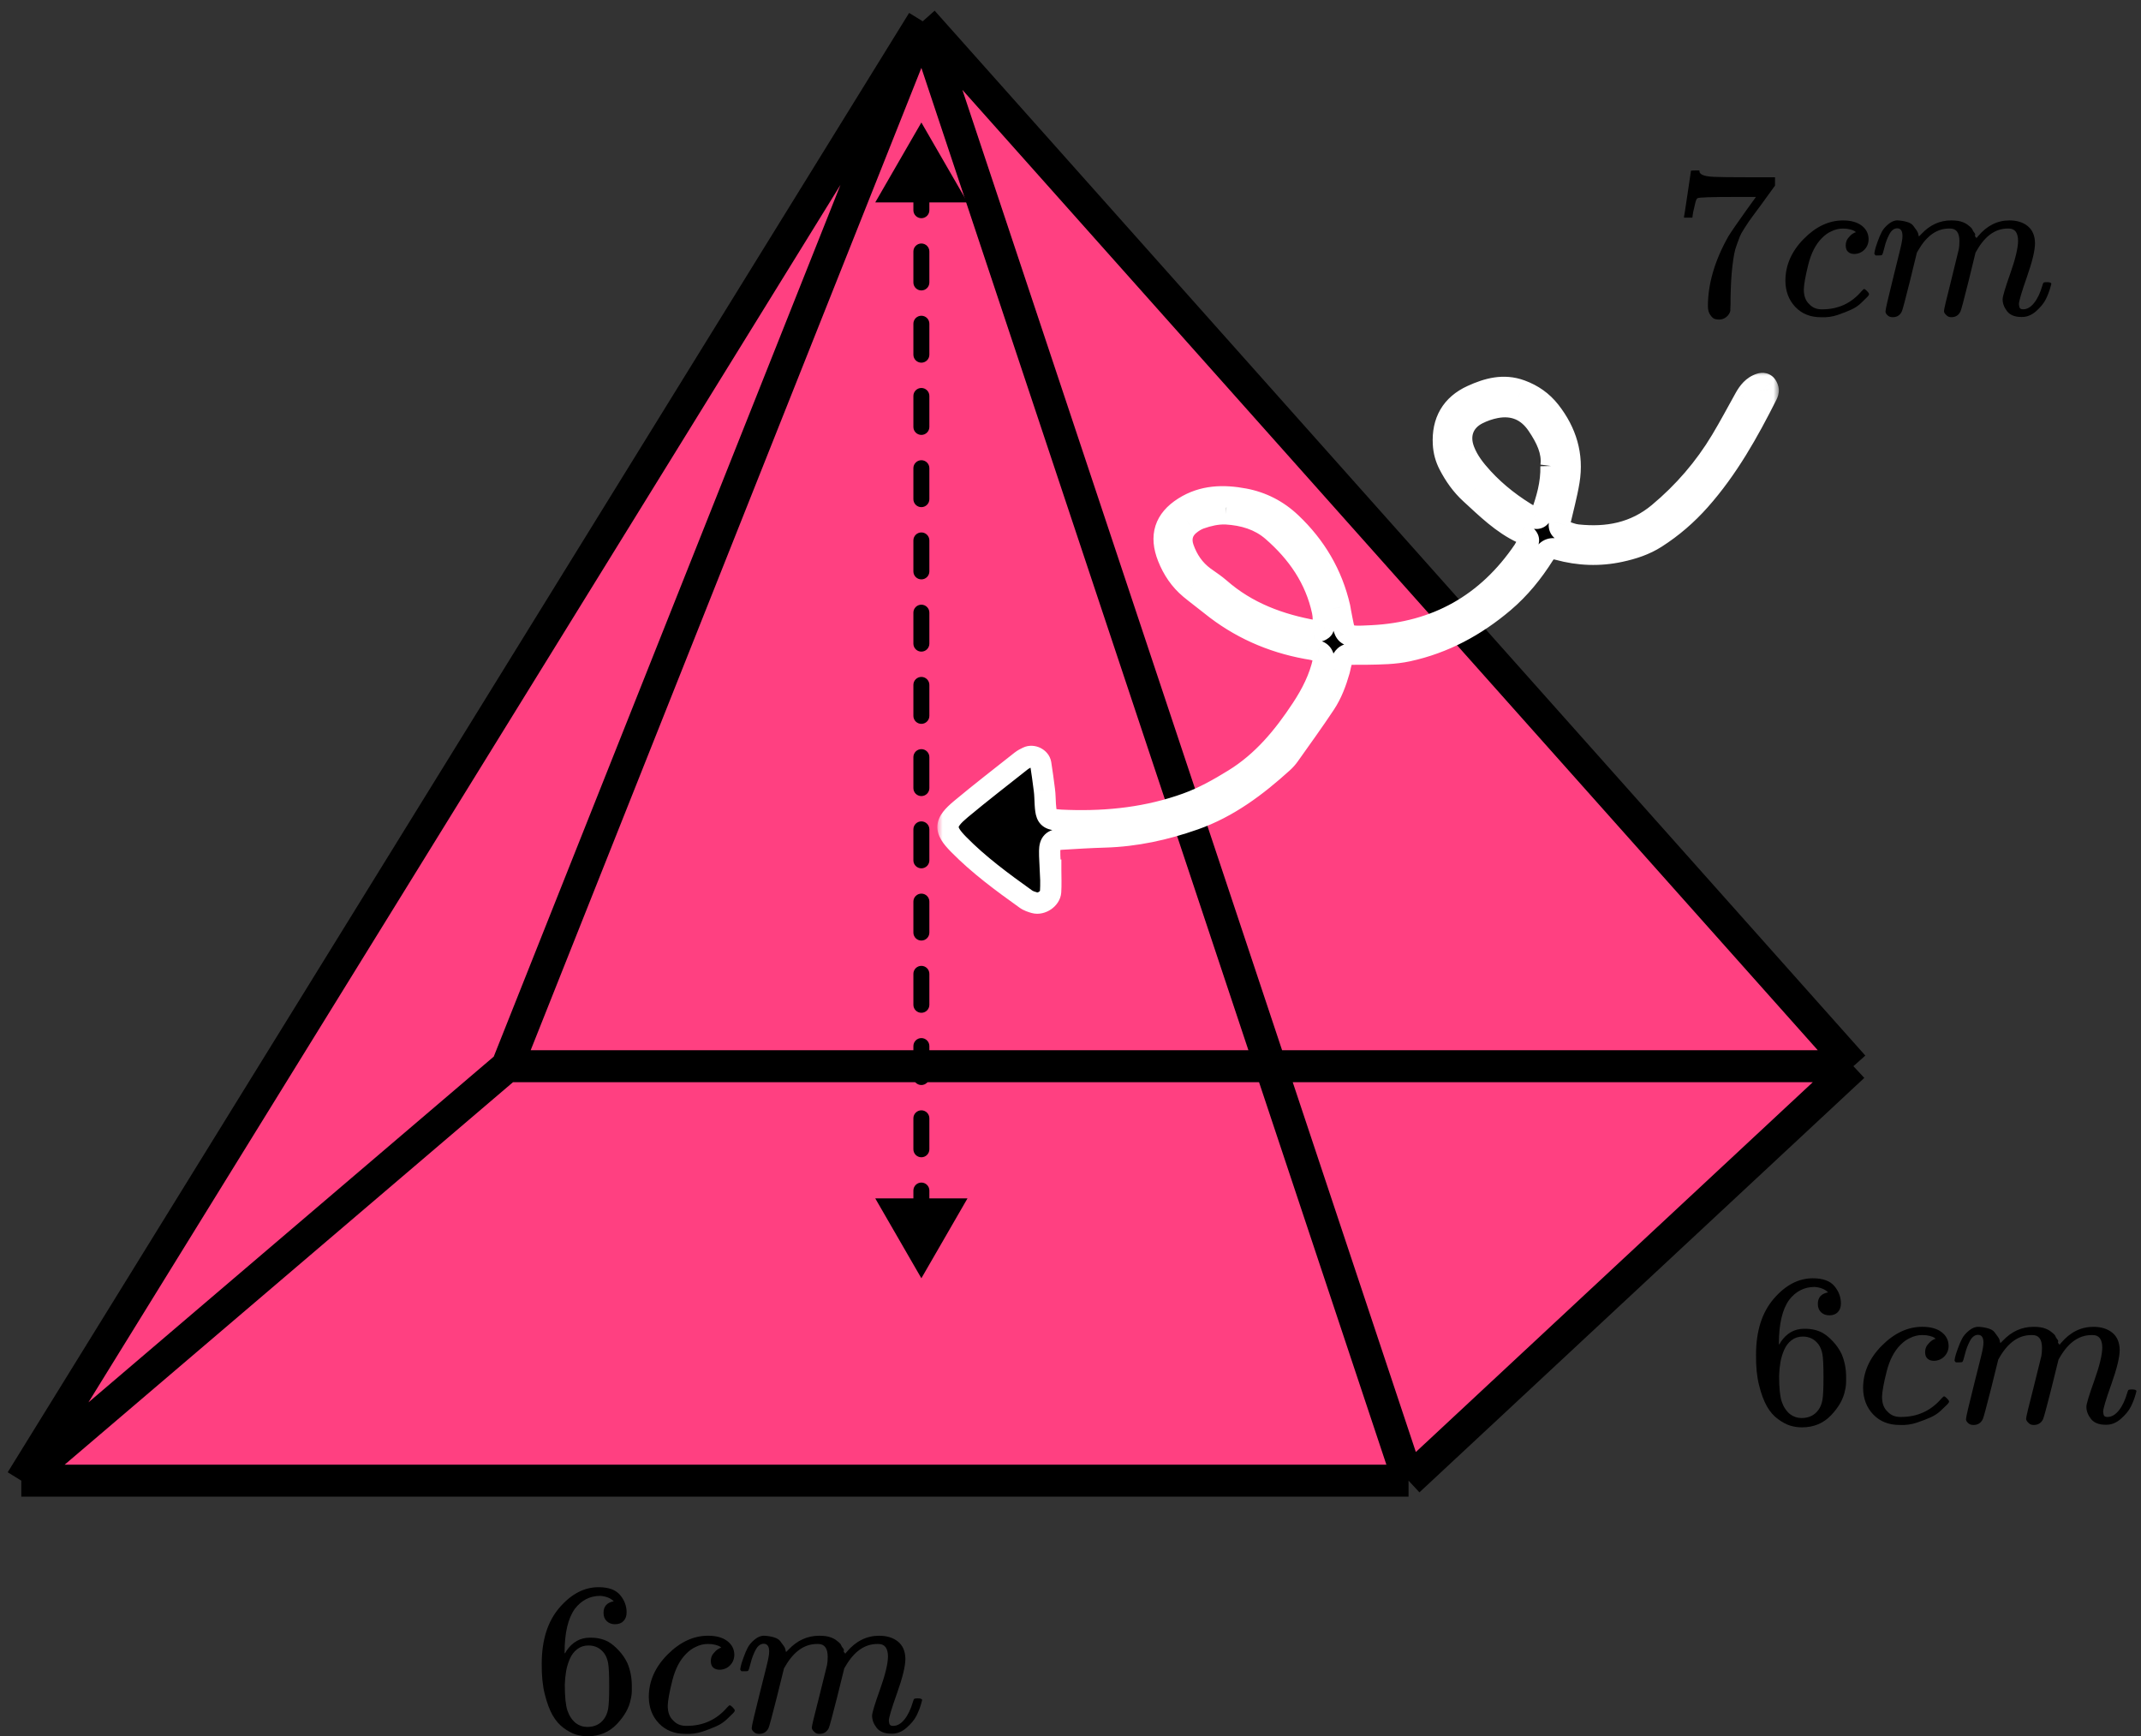 <?xml version="1.0" encoding="UTF-8"?> <svg xmlns="http://www.w3.org/2000/svg" width="201" height="163" viewBox="0 0 201 163" fill="none"><rect x="0" y="0" width="201" height="163" fill="#333333" stroke="none"/><path d="M2 139L86.626 2L174 100.092L132.236 139H2Z" fill="#FF4081"></path><path d="M86.626 2L2 139M86.626 2L132.236 139M86.626 2L174 100.092M86.626 2L47.61 100.092M2 139H132.236M2 139L47.61 100.092M132.236 139L174 100.092M174 100.092H47.61" stroke="black" stroke-width="3" stroke-linejoin="round"></path><g clip-path="url(#clip0_2095:91935)"><path d="M158.094 20.372C158.107 20.346 158.22 19.617 158.432 18.186L158.75 16.04C158.75 16.013 158.882 16 159.147 16H159.545V16.08C159.545 16.214 159.644 16.328 159.843 16.421C160.042 16.515 160.386 16.575 160.877 16.602C161.367 16.628 162.487 16.642 164.236 16.642H166.641V17.424L165.289 19.289C165.17 19.45 164.971 19.717 164.693 20.092C164.415 20.466 164.236 20.713 164.156 20.834C164.077 20.954 163.938 21.168 163.739 21.476C163.54 21.783 163.408 22.024 163.341 22.198C163.275 22.372 163.182 22.619 163.063 22.94C162.944 23.261 162.858 23.568 162.805 23.863C162.752 24.157 162.699 24.518 162.646 24.946C162.593 25.373 162.553 25.828 162.526 26.309C162.5 26.791 162.48 27.339 162.467 27.954C162.467 28.141 162.467 28.329 162.467 28.516C162.467 28.703 162.46 28.863 162.447 28.997V29.178C162.394 29.405 162.268 29.599 162.069 29.759C161.87 29.92 161.645 30 161.393 30C161.248 30 161.109 29.98 160.976 29.94C160.843 29.9 160.704 29.773 160.559 29.559C160.413 29.345 160.34 29.077 160.34 28.756C160.34 26.644 160.983 24.451 162.268 22.178C162.533 21.75 163.09 20.941 163.938 19.751L164.852 18.487H163.004C160.698 18.487 159.485 18.527 159.366 18.607C159.286 18.648 159.214 18.808 159.147 19.089C159.081 19.37 159.015 19.657 158.948 19.951L158.889 20.372V20.433H158.094V20.372Z" fill="black"></path><path d="M167.615 26.37C167.615 24.913 168.185 23.602 169.325 22.439C170.464 21.276 171.697 20.694 173.022 20.694C173.764 20.694 174.347 20.854 174.771 21.175C175.195 21.496 175.414 21.917 175.427 22.439C175.427 22.827 175.301 23.154 175.049 23.422C174.798 23.689 174.48 23.829 174.095 23.843C173.844 23.843 173.645 23.776 173.499 23.642C173.353 23.509 173.28 23.308 173.28 23.041C173.28 22.773 173.353 22.546 173.499 22.359C173.645 22.171 173.791 22.031 173.936 21.937C174.082 21.844 174.175 21.804 174.215 21.817H174.234C174.234 21.79 174.195 21.75 174.115 21.697C174.036 21.643 173.897 21.59 173.698 21.536C173.499 21.483 173.274 21.456 173.022 21.456C172.624 21.456 172.247 21.55 171.889 21.737C171.611 21.857 171.326 22.064 171.034 22.359C170.451 22.947 170.027 23.776 169.762 24.846C169.497 25.915 169.358 26.691 169.345 27.172C169.345 27.787 169.517 28.249 169.861 28.556C170.153 28.877 170.537 29.038 171.014 29.038H171.094C172.578 29.038 173.804 28.469 174.771 27.333C174.89 27.199 174.97 27.132 175.01 27.132C175.063 27.132 175.149 27.192 175.268 27.313C175.387 27.433 175.454 27.527 175.467 27.594C175.48 27.66 175.42 27.761 175.288 27.894C175.155 28.028 174.963 28.215 174.712 28.456C174.46 28.697 174.162 28.897 173.817 29.058C173.472 29.218 173.048 29.385 172.545 29.559C172.041 29.733 171.511 29.807 170.955 29.78C169.961 29.78 169.159 29.459 168.549 28.817C167.94 28.175 167.628 27.36 167.615 26.37Z" fill="black"></path><path d="M175.963 23.8C175.976 23.72 175.996 23.613 176.023 23.479C176.049 23.346 176.129 23.092 176.261 22.717C176.394 22.343 176.526 22.029 176.659 21.774C176.791 21.52 177.003 21.273 177.295 21.032C177.586 20.792 177.878 20.678 178.169 20.691C178.461 20.705 178.746 20.752 179.024 20.832C179.302 20.912 179.501 21.032 179.62 21.193C179.74 21.353 179.846 21.5 179.938 21.634C180.031 21.768 180.084 21.895 180.097 22.015L180.137 22.156C180.137 22.182 180.144 22.196 180.157 22.196L180.376 21.975C181.171 21.119 182.105 20.691 183.178 20.691C183.404 20.691 183.609 20.705 183.795 20.732C183.98 20.758 184.152 20.805 184.311 20.872C184.47 20.939 184.596 21.006 184.689 21.073C184.782 21.139 184.881 21.22 184.987 21.313C185.093 21.407 185.16 21.494 185.186 21.574C185.213 21.654 185.266 21.741 185.345 21.835C185.425 21.928 185.451 22.009 185.425 22.075C185.398 22.142 185.418 22.202 185.484 22.256C185.551 22.309 185.564 22.356 185.524 22.396L185.683 22.196C186.518 21.193 187.505 20.691 188.645 20.691C189.36 20.691 189.937 20.872 190.374 21.233C190.811 21.594 191.037 22.122 191.05 22.817C191.05 23.499 190.798 24.556 190.295 25.986C189.791 27.417 189.539 28.273 189.539 28.554C189.553 28.741 189.586 28.868 189.639 28.935C189.692 29.002 189.791 29.035 189.937 29.035C190.308 29.035 190.652 28.835 190.97 28.433C191.288 28.032 191.547 27.484 191.746 26.789C191.785 26.642 191.825 26.555 191.865 26.528C191.905 26.501 192.011 26.488 192.183 26.488C192.448 26.488 192.581 26.541 192.581 26.648C192.581 26.662 192.554 26.762 192.501 26.949C192.395 27.337 192.249 27.718 192.064 28.093C191.878 28.467 191.573 28.841 191.149 29.216C190.725 29.59 190.268 29.771 189.778 29.757C189.155 29.757 188.704 29.577 188.426 29.216C188.148 28.855 188.009 28.48 188.009 28.093C188.009 27.838 188.247 27.036 188.724 25.686C189.201 24.335 189.447 23.319 189.46 22.637C189.46 21.848 189.168 21.454 188.585 21.454H188.486C187.346 21.454 186.385 22.129 185.604 23.479L185.464 23.72L184.808 26.408C184.371 28.159 184.119 29.102 184.053 29.236C183.881 29.597 183.596 29.777 183.198 29.777C183.026 29.777 182.887 29.73 182.781 29.637C182.675 29.543 182.602 29.463 182.562 29.396C182.522 29.329 182.503 29.262 182.503 29.196C182.503 29.049 182.728 28.093 183.178 26.328L183.894 23.399C183.934 23.198 183.954 22.945 183.954 22.637C183.954 21.848 183.662 21.454 183.079 21.454H182.98C181.84 21.454 180.879 22.129 180.097 23.479L179.958 23.72L179.302 26.408C178.865 28.159 178.613 29.102 178.547 29.236C178.375 29.597 178.09 29.777 177.692 29.777C177.52 29.777 177.381 29.737 177.275 29.657C177.169 29.577 177.096 29.497 177.056 29.416C177.016 29.336 177.003 29.269 177.016 29.216C177.016 29.042 177.268 27.945 177.772 25.926C178.289 23.867 178.547 22.791 178.547 22.697C178.587 22.497 178.607 22.316 178.607 22.156C178.607 21.674 178.441 21.433 178.11 21.433C177.818 21.433 177.573 21.621 177.374 21.995C177.175 22.369 177.023 22.777 176.917 23.219C176.811 23.66 176.731 23.901 176.678 23.941C176.652 23.967 176.546 23.981 176.36 23.981H176.082C176.003 23.901 175.963 23.84 175.963 23.8Z" fill="black"></path></g><path d="M164.859 127.182C164.859 124.971 165.41 123.222 166.514 121.933C167.617 120.645 168.843 120.001 170.191 120.001C171.131 120.001 171.805 120.245 172.214 120.733C172.622 121.222 172.827 121.764 172.827 122.361C172.827 122.7 172.731 122.971 172.541 123.174C172.35 123.378 172.084 123.479 171.744 123.479C171.431 123.479 171.172 123.385 170.967 123.195C170.763 123.005 170.661 122.74 170.661 122.401C170.661 121.805 170.981 121.445 171.621 121.323C171.322 121.025 170.899 120.855 170.355 120.815C169.388 120.815 168.591 121.222 167.964 122.035C167.324 122.93 167.004 124.3 167.004 126.144L167.024 126.226C167.092 126.144 167.147 126.056 167.188 125.961C167.746 125.147 168.475 124.741 169.374 124.741H169.456C170.082 124.741 170.634 124.869 171.11 125.127C171.437 125.317 171.764 125.588 172.091 125.941C172.418 126.293 172.684 126.68 172.888 127.1C173.174 127.765 173.317 128.49 173.317 129.277V129.643C173.317 129.955 173.283 130.246 173.215 130.518C173.065 131.318 172.629 132.098 171.907 132.857C171.185 133.616 170.273 133.996 169.17 133.996C168.788 133.996 168.42 133.942 168.066 133.833C167.712 133.725 167.331 133.521 166.922 133.223C166.514 132.925 166.166 132.525 165.88 132.023C165.594 131.521 165.349 130.863 165.145 130.05C164.94 129.236 164.845 128.28 164.859 127.182ZM169.251 125.473C168.843 125.473 168.489 125.588 168.189 125.819C167.889 126.049 167.658 126.354 167.494 126.734C167.331 127.114 167.215 127.5 167.147 127.894C167.079 128.287 167.038 128.707 167.024 129.155C167.024 130.28 167.106 131.087 167.27 131.575C167.433 132.064 167.692 132.457 168.046 132.755C168.373 132.999 168.734 133.121 169.129 133.121C169.823 133.121 170.355 132.864 170.722 132.348C170.899 132.104 171.022 131.799 171.09 131.433C171.158 131.067 171.192 130.355 171.192 129.297C171.192 128.212 171.158 127.487 171.09 127.121C171.022 126.754 170.899 126.449 170.722 126.205C170.355 125.717 169.864 125.473 169.251 125.473Z" fill="black"></path><path d="M174.91 130.314C174.91 128.836 175.496 127.507 176.667 126.327C177.839 125.147 179.105 124.557 180.467 124.557C181.23 124.557 181.829 124.72 182.265 125.045C182.701 125.371 182.926 125.798 182.939 126.327C182.939 126.72 182.81 127.052 182.551 127.324C182.292 127.595 181.966 127.737 181.571 127.751C181.312 127.751 181.107 127.683 180.958 127.547C180.808 127.412 180.733 127.208 180.733 126.937C180.733 126.666 180.808 126.435 180.958 126.245C181.107 126.056 181.257 125.913 181.407 125.818C181.557 125.723 181.652 125.683 181.693 125.696H181.714C181.714 125.669 181.673 125.628 181.591 125.574C181.509 125.52 181.366 125.466 181.162 125.411C180.958 125.357 180.726 125.33 180.467 125.33C180.059 125.33 179.671 125.425 179.303 125.615C179.017 125.737 178.724 125.947 178.424 126.245C177.825 126.842 177.389 127.683 177.117 128.768C176.844 129.853 176.701 130.639 176.688 131.128C176.688 131.751 176.865 132.219 177.219 132.531C177.518 132.857 177.913 133.019 178.404 133.019H178.486C180.011 133.019 181.271 132.443 182.265 131.29C182.388 131.155 182.47 131.087 182.51 131.087C182.565 131.087 182.653 131.148 182.776 131.27C182.899 131.392 182.967 131.487 182.98 131.555C182.994 131.622 182.933 131.724 182.796 131.86C182.66 131.995 182.463 132.185 182.204 132.429C181.945 132.673 181.639 132.877 181.285 133.04C180.93 133.202 180.495 133.372 179.977 133.548C179.459 133.724 178.915 133.799 178.343 133.772C177.321 133.772 176.497 133.446 175.87 132.796C175.244 132.145 174.924 131.317 174.91 130.314Z" fill="black"></path><path d="M183.492 127.712C183.506 127.63 183.526 127.522 183.553 127.386C183.581 127.251 183.662 126.993 183.799 126.613C183.935 126.233 184.071 125.915 184.207 125.657C184.343 125.399 184.561 125.149 184.861 124.904C185.161 124.66 185.46 124.545 185.76 124.559C186.06 124.572 186.352 124.62 186.639 124.701C186.925 124.782 187.129 124.904 187.251 125.067C187.374 125.23 187.483 125.379 187.578 125.515C187.674 125.65 187.728 125.779 187.742 125.901L187.783 126.044C187.783 126.071 187.789 126.084 187.803 126.084L188.028 125.861C188.845 124.993 189.805 124.559 190.909 124.559C191.14 124.559 191.351 124.572 191.542 124.599C191.733 124.626 191.91 124.674 192.073 124.742C192.237 124.81 192.366 124.877 192.461 124.945C192.557 125.013 192.659 125.094 192.768 125.189C192.877 125.284 192.945 125.372 192.972 125.454C192.999 125.535 193.054 125.623 193.135 125.718C193.217 125.813 193.244 125.894 193.217 125.962C193.19 126.03 193.21 126.091 193.278 126.145C193.347 126.2 193.36 126.247 193.319 126.288L193.483 126.084C194.341 125.067 195.356 124.559 196.527 124.559C197.262 124.559 197.855 124.742 198.304 125.108C198.754 125.474 198.985 126.01 198.999 126.715C198.999 127.406 198.74 128.478 198.223 129.929C197.705 131.38 197.446 132.248 197.446 132.533C197.46 132.722 197.494 132.851 197.549 132.919C197.603 132.987 197.705 133.021 197.855 133.021C198.236 133.021 198.59 132.817 198.917 132.411C199.244 132.004 199.51 131.448 199.714 130.743C199.755 130.593 199.796 130.505 199.837 130.478C199.878 130.451 199.987 130.437 200.164 130.437C200.436 130.437 200.572 130.492 200.572 130.6C200.572 130.614 200.545 130.715 200.491 130.905C200.382 131.299 200.232 131.685 200.041 132.065C199.85 132.444 199.537 132.824 199.101 133.204C198.665 133.584 198.195 133.767 197.692 133.753C197.051 133.753 196.588 133.57 196.302 133.204C196.016 132.838 195.873 132.458 195.873 132.065C195.873 131.807 196.118 130.993 196.609 129.624C197.099 128.254 197.351 127.223 197.365 126.532C197.365 125.732 197.065 125.332 196.466 125.332H196.364C195.192 125.332 194.205 126.016 193.401 127.386L193.258 127.63L192.584 130.356C192.134 132.133 191.876 133.089 191.807 133.224C191.63 133.59 191.338 133.773 190.929 133.773C190.752 133.773 190.609 133.726 190.5 133.631C190.391 133.536 190.316 133.455 190.275 133.387C190.234 133.319 190.214 133.251 190.214 133.184C190.214 133.034 190.445 132.065 190.909 130.275L191.644 127.305C191.685 127.101 191.705 126.844 191.705 126.532C191.705 125.732 191.406 125.332 190.806 125.332H190.704C189.533 125.332 188.545 126.016 187.742 127.386L187.599 127.63L186.925 130.356C186.475 132.133 186.216 133.089 186.148 133.224C185.971 133.59 185.678 133.773 185.27 133.773C185.093 133.773 184.95 133.733 184.841 133.651C184.732 133.57 184.657 133.489 184.616 133.407C184.575 133.326 184.561 133.258 184.575 133.204C184.575 133.028 184.834 131.916 185.351 129.868C185.883 127.779 186.148 126.688 186.148 126.593C186.189 126.389 186.209 126.206 186.209 126.044C186.209 125.555 186.039 125.311 185.699 125.311C185.399 125.311 185.147 125.501 184.943 125.881C184.738 126.261 184.582 126.674 184.473 127.122C184.364 127.569 184.282 127.813 184.228 127.854C184.2 127.881 184.091 127.895 183.901 127.895H183.615C183.533 127.813 183.492 127.752 183.492 127.712Z" fill="black"></path><path d="M50.859 156.182C50.859 153.971 51.41 152.222 52.514 150.933C53.617 149.645 54.843 149.001 56.191 149.001C57.131 149.001 57.805 149.245 58.214 149.733C58.622 150.222 58.827 150.764 58.827 151.361C58.827 151.7 58.731 151.971 58.541 152.174C58.35 152.378 58.084 152.479 57.744 152.479C57.431 152.479 57.172 152.385 56.968 152.195C56.763 152.005 56.661 151.74 56.661 151.401C56.661 150.805 56.981 150.445 57.621 150.323C57.322 150.025 56.899 149.855 56.355 149.815C55.388 149.815 54.591 150.222 53.964 151.035C53.324 151.93 53.004 153.3 53.004 155.144L53.024 155.226C53.093 155.144 53.147 155.056 53.188 154.961C53.746 154.147 54.475 153.741 55.374 153.741H55.456C56.082 153.741 56.634 153.869 57.111 154.127C57.437 154.317 57.764 154.588 58.091 154.941C58.418 155.293 58.684 155.68 58.888 156.1C59.174 156.765 59.317 157.49 59.317 158.277V158.643C59.317 158.955 59.283 159.246 59.215 159.518C59.065 160.318 58.629 161.098 57.907 161.857C57.185 162.616 56.273 162.996 55.17 162.996C54.788 162.996 54.42 162.942 54.066 162.833C53.712 162.725 53.331 162.521 52.922 162.223C52.514 161.925 52.166 161.525 51.88 161.023C51.594 160.521 51.349 159.863 51.145 159.05C50.94 158.236 50.845 157.28 50.859 156.182ZM55.251 154.473C54.843 154.473 54.489 154.588 54.189 154.819C53.889 155.049 53.658 155.354 53.494 155.734C53.331 156.114 53.215 156.5 53.147 156.894C53.079 157.287 53.038 157.707 53.024 158.155C53.024 159.28 53.106 160.087 53.27 160.575C53.433 161.064 53.692 161.457 54.046 161.755C54.373 161.999 54.734 162.121 55.129 162.121C55.823 162.121 56.355 161.864 56.722 161.348C56.899 161.104 57.022 160.799 57.09 160.433C57.158 160.067 57.192 159.355 57.192 158.297C57.192 157.212 57.158 156.487 57.09 156.121C57.022 155.754 56.899 155.449 56.722 155.205C56.355 154.717 55.864 154.473 55.251 154.473Z" fill="black"></path><path d="M60.91 159.314C60.91 157.836 61.496 156.507 62.667 155.327C63.839 154.147 65.105 153.557 66.467 153.557C67.23 153.557 67.829 153.72 68.265 154.045C68.701 154.371 68.926 154.798 68.939 155.327C68.939 155.72 68.81 156.052 68.551 156.324C68.293 156.595 67.966 156.737 67.571 156.751C67.312 156.751 67.108 156.683 66.958 156.547C66.808 156.412 66.733 156.208 66.733 155.937C66.733 155.666 66.808 155.435 66.958 155.245C67.108 155.056 67.257 154.913 67.407 154.818C67.557 154.723 67.652 154.683 67.693 154.696H67.714C67.714 154.669 67.673 154.628 67.591 154.574C67.509 154.52 67.366 154.466 67.162 154.411C66.958 154.357 66.726 154.33 66.467 154.33C66.059 154.33 65.671 154.425 65.303 154.615C65.017 154.737 64.724 154.947 64.424 155.245C63.825 155.842 63.389 156.683 63.117 157.768C62.844 158.853 62.701 159.639 62.688 160.128C62.688 160.751 62.865 161.219 63.219 161.531C63.519 161.857 63.913 162.019 64.404 162.019H64.486C66.011 162.019 67.271 161.443 68.265 160.29C68.388 160.155 68.469 160.087 68.51 160.087C68.565 160.087 68.653 160.148 68.776 160.27C68.899 160.392 68.967 160.487 68.98 160.555C68.994 160.622 68.933 160.724 68.796 160.86C68.66 160.995 68.463 161.185 68.204 161.429C67.945 161.673 67.639 161.877 67.284 162.04C66.93 162.202 66.495 162.372 65.977 162.548C65.459 162.724 64.915 162.799 64.343 162.772C63.321 162.772 62.497 162.446 61.87 161.796C61.244 161.145 60.924 160.317 60.91 159.314Z" fill="black"></path><path d="M69.492 156.712C69.506 156.63 69.526 156.522 69.553 156.386C69.581 156.251 69.662 155.993 69.799 155.613C69.935 155.233 70.071 154.915 70.207 154.657C70.344 154.399 70.561 154.149 70.861 153.904C71.161 153.66 71.46 153.545 71.76 153.559C72.06 153.572 72.353 153.62 72.638 153.701C72.924 153.782 73.129 153.904 73.251 154.067C73.374 154.23 73.483 154.379 73.578 154.515C73.674 154.65 73.728 154.779 73.742 154.901L73.783 155.044C73.783 155.071 73.789 155.084 73.803 155.084L74.028 154.861C74.845 153.993 75.805 153.559 76.909 153.559C77.14 153.559 77.351 153.572 77.542 153.599C77.733 153.626 77.91 153.674 78.073 153.742C78.237 153.81 78.366 153.877 78.461 153.945C78.557 154.013 78.659 154.094 78.768 154.189C78.877 154.284 78.945 154.372 78.972 154.454C78.999 154.535 79.054 154.623 79.135 154.718C79.217 154.813 79.244 154.894 79.217 154.962C79.19 155.03 79.21 155.091 79.278 155.145C79.347 155.2 79.36 155.247 79.319 155.288L79.483 155.084C80.341 154.067 81.356 153.559 82.527 153.559C83.263 153.559 83.855 153.742 84.305 154.108C84.754 154.474 84.986 155.01 84.999 155.715C84.999 156.406 84.74 157.478 84.223 158.929C83.705 160.38 83.446 161.248 83.446 161.533C83.46 161.722 83.494 161.851 83.549 161.919C83.603 161.987 83.705 162.021 83.855 162.021C84.236 162.021 84.591 161.817 84.917 161.411C85.244 161.004 85.51 160.448 85.714 159.743C85.755 159.593 85.796 159.505 85.837 159.478C85.878 159.451 85.987 159.437 86.164 159.437C86.436 159.437 86.572 159.492 86.572 159.6C86.572 159.614 86.545 159.715 86.49 159.905C86.382 160.299 86.232 160.685 86.041 161.065C85.85 161.444 85.537 161.824 85.101 162.204C84.665 162.584 84.195 162.767 83.692 162.753C83.051 162.753 82.588 162.57 82.302 162.204C82.016 161.838 81.873 161.458 81.873 161.065C81.873 160.807 82.118 159.993 82.609 158.624C83.099 157.254 83.351 156.223 83.365 155.532C83.365 154.732 83.065 154.332 82.466 154.332H82.364C81.192 154.332 80.205 155.016 79.401 156.386L79.258 156.63L78.584 159.356C78.134 161.133 77.876 162.089 77.808 162.224C77.63 162.59 77.338 162.773 76.929 162.773C76.752 162.773 76.609 162.726 76.5 162.631C76.391 162.536 76.316 162.455 76.275 162.387C76.234 162.319 76.214 162.251 76.214 162.184C76.214 162.034 76.445 161.065 76.909 159.275L77.644 156.305C77.685 156.101 77.705 155.844 77.705 155.532C77.705 154.732 77.406 154.332 76.806 154.332H76.704C75.533 154.332 74.545 155.016 73.742 156.386L73.599 156.63L72.924 159.356C72.475 161.133 72.216 162.089 72.148 162.224C71.971 162.59 71.678 162.773 71.27 162.773C71.093 162.773 70.95 162.733 70.841 162.651C70.732 162.57 70.657 162.489 70.616 162.407C70.575 162.326 70.561 162.258 70.575 162.204C70.575 162.028 70.834 160.916 71.351 158.868C71.883 156.779 72.148 155.688 72.148 155.593C72.189 155.389 72.21 155.206 72.21 155.044C72.21 154.555 72.039 154.311 71.699 154.311C71.399 154.311 71.147 154.501 70.943 154.881C70.739 155.261 70.582 155.674 70.473 156.122C70.364 156.569 70.282 156.813 70.228 156.854C70.201 156.881 70.091 156.895 69.901 156.895H69.615C69.533 156.813 69.492 156.752 69.492 156.712Z" fill="black"></path><path d="M86.5 11.5L82.17 19L90.83 19L86.5 11.5ZM86.5 120L90.83 112.5L82.17 112.5L86.5 120ZM85.75 12.953C85.75 13.367 86.086 13.703 86.5 13.703C86.914 13.703 87.25 13.367 87.25 12.953L85.75 12.953ZM87.25 16.828C87.25 16.414 86.914 16.078 86.5 16.078C86.086 16.078 85.75 16.414 85.75 16.828L87.25 16.828ZM85.75 19.734C85.75 20.149 86.086 20.484 86.5 20.484C86.914 20.484 87.25 20.149 87.25 19.734L85.75 19.734ZM87.25 23.609C87.25 23.195 86.914 22.859 86.5 22.859C86.086 22.859 85.75 23.195 85.75 23.609L87.25 23.609ZM85.75 26.516C85.75 26.93 86.086 27.266 86.5 27.266C86.914 27.266 87.25 26.93 87.25 26.516L85.75 26.516ZM87.25 30.391C87.25 29.976 86.914 29.641 86.5 29.641C86.086 29.641 85.75 29.976 85.75 30.391L87.25 30.391ZM85.75 33.297C85.75 33.711 86.086 34.047 86.5 34.047C86.914 34.047 87.25 33.711 87.25 33.297L85.75 33.297ZM87.25 37.172C87.25 36.758 86.914 36.422 86.5 36.422C86.086 36.422 85.75 36.758 85.75 37.172L87.25 37.172ZM85.75 40.078C85.75 40.492 86.086 40.828 86.5 40.828C86.914 40.828 87.25 40.492 87.25 40.078L85.75 40.078ZM87.25 43.953C87.25 43.539 86.914 43.203 86.5 43.203C86.086 43.203 85.75 43.539 85.75 43.953L87.25 43.953ZM85.75 46.859C85.75 47.274 86.086 47.609 86.5 47.609C86.914 47.609 87.25 47.274 87.25 46.859L85.75 46.859ZM87.25 50.734C87.25 50.32 86.914 49.984 86.5 49.984C86.086 49.984 85.75 50.32 85.75 50.734L87.25 50.734ZM85.75 53.641C85.75 54.055 86.086 54.391 86.5 54.391C86.914 54.391 87.25 54.055 87.25 53.641L85.75 53.641ZM87.25 57.516C87.25 57.101 86.914 56.766 86.5 56.766C86.086 56.766 85.75 57.101 85.75 57.516L87.25 57.516ZM85.75 60.422C85.75 60.836 86.086 61.172 86.5 61.172C86.914 61.172 87.25 60.836 87.25 60.422L85.75 60.422ZM87.25 64.297C87.25 63.883 86.914 63.547 86.5 63.547C86.086 63.547 85.75 63.883 85.75 64.297L87.25 64.297ZM85.75 67.203C85.75 67.617 86.086 67.953 86.5 67.953C86.914 67.953 87.25 67.617 87.25 67.203L85.75 67.203ZM87.25 71.078C87.25 70.664 86.914 70.328 86.5 70.328C86.086 70.328 85.75 70.664 85.75 71.078L87.25 71.078ZM85.75 73.984C85.75 74.399 86.086 74.734 86.5 74.734C86.914 74.734 87.25 74.399 87.25 73.984L85.75 73.984ZM87.25 77.859C87.25 77.445 86.914 77.109 86.5 77.109C86.086 77.109 85.75 77.445 85.75 77.859L87.25 77.859ZM85.75 80.766C85.75 81.18 86.086 81.516 86.5 81.516C86.914 81.516 87.25 81.18 87.25 80.766L85.75 80.766ZM87.25 84.641C87.25 84.226 86.914 83.891 86.5 83.891C86.086 83.891 85.75 84.226 85.75 84.641L87.25 84.641ZM85.75 87.547C85.75 87.961 86.086 88.297 86.5 88.297C86.914 88.297 87.25 87.961 87.25 87.547L85.75 87.547ZM87.25 91.422C87.25 91.008 86.914 90.672 86.5 90.672C86.086 90.672 85.75 91.008 85.75 91.422L87.25 91.422ZM85.75 94.328C85.75 94.742 86.086 95.078 86.5 95.078C86.914 95.078 87.25 94.742 87.25 94.328L85.75 94.328ZM87.25 98.203C87.25 97.789 86.914 97.453 86.5 97.453C86.086 97.453 85.75 97.789 85.75 98.203L87.25 98.203ZM85.75 101.109C85.75 101.524 86.086 101.859 86.5 101.859C86.914 101.859 87.25 101.524 87.25 101.109L85.75 101.109ZM87.25 104.984C87.25 104.57 86.914 104.234 86.5 104.234C86.086 104.234 85.75 104.57 85.75 104.984L87.25 104.984ZM85.75 107.891C85.75 108.305 86.086 108.641 86.5 108.641C86.914 108.641 87.25 108.305 87.25 107.891L85.75 107.891ZM87.25 111.766C87.25 111.351 86.914 111.016 86.5 111.016C86.086 111.016 85.75 111.351 85.75 111.766L87.25 111.766ZM85.75 114.672C85.75 115.086 86.086 115.422 86.5 115.422C86.914 115.422 87.25 115.086 87.25 114.672L85.75 114.672ZM87.25 118.547C87.25 118.133 86.914 117.797 86.5 117.797C86.086 117.797 85.75 118.133 85.75 118.547L87.25 118.547ZM85.75 16.828L85.75 19.734L87.25 19.734L87.25 16.828L85.75 16.828ZM85.75 23.609L85.75 26.516L87.25 26.516L87.25 23.609L85.75 23.609ZM85.75 30.391L85.75 33.297L87.25 33.297L87.25 30.391L85.75 30.391ZM85.75 37.172L85.75 40.078L87.25 40.078L87.25 37.172L85.75 37.172ZM85.75 43.953L85.75 46.859L87.25 46.859L87.25 43.953L85.75 43.953ZM85.75 50.734L85.75 53.641L87.25 53.641L87.25 50.734L85.75 50.734ZM85.75 57.516L85.75 60.422L87.25 60.422L87.25 57.516L85.75 57.516ZM85.75 64.297L85.75 67.203L87.25 67.203L87.25 64.297L85.75 64.297ZM85.75 71.078L85.75 73.984L87.25 73.984L87.25 71.078L85.75 71.078ZM85.75 77.859L85.75 80.766L87.25 80.766L87.25 77.859L85.75 77.859ZM85.75 84.641L85.75 87.547L87.25 87.547L87.25 84.641L85.75 84.641ZM85.75 91.422L85.75 94.328L87.25 94.328L87.25 91.422L85.75 91.422ZM85.75 98.203L85.75 101.109L87.25 101.109L87.25 98.203L85.75 98.203ZM85.75 104.984L85.75 107.891L87.25 107.891L87.25 104.984L85.75 104.984ZM85.75 111.766L85.75 114.672L87.25 114.672L87.25 111.766L85.75 111.766Z" fill="black"></path><mask id="path-13-outside-1_2095:91935" maskUnits="userSpaceOnUse" x="88" y="34.781" width="79" height="52" fill="black"><rect fill="white" x="88" y="34.781" width="79" height="52"></rect><path fill-rule="evenodd" clip-rule="evenodd" d="M145.611 43.747C145.793 42.374 145.154 41.105 144.339 39.899C143.397 38.504 142.075 37.951 140.431 38.262C139.848 38.373 139.264 38.576 138.733 38.843C137.369 39.529 136.902 40.849 137.442 42.269C137.825 43.276 138.478 44.099 139.192 44.879C140.527 46.334 142.081 47.515 143.785 48.504C143.849 48.541 143.924 48.56 143.991 48.594C144.289 48.744 144.586 48.632 144.705 48.294C145.206 46.871 145.65 45.434 145.611 43.747ZM115.103 48.237C114.255 48.205 113.447 48.397 112.664 48.673C112.317 48.796 111.985 49.006 111.696 49.238C110.985 49.81 110.796 50.602 111.1 51.463C111.487 52.558 112.11 53.478 113.05 54.172C113.535 54.529 114.052 54.85 114.503 55.247C117.079 57.513 120.154 58.64 123.471 59.228C123.616 59.253 123.783 59.263 123.916 59.215C124.043 59.17 124.232 59.04 124.234 58.945C124.24 58.424 124.267 57.887 124.159 57.382C123.501 54.313 121.798 51.873 119.469 49.845C118.229 48.765 116.718 48.335 115.103 48.237ZM98.643 81.687C98.643 82.365 98.677 83.044 98.633 83.719C98.59 84.375 97.768 84.922 97.13 84.749C96.843 84.671 96.542 84.569 96.304 84.399C94.094 82.817 91.9 81.209 89.991 79.264C88.614 77.862 88.655 77.255 90.224 75.947C92.078 74.401 93.992 72.926 95.884 71.427C96.058 71.289 96.267 71.189 96.468 71.09C96.945 70.855 97.618 71.174 97.704 71.7C97.838 72.519 97.94 73.343 98.049 74.166C98.079 74.39 98.094 74.617 98.103 74.843C98.193 76.935 98.183 76.963 100.287 77.031C104.095 77.152 107.815 76.735 111.419 75.432C112.991 74.862 114.421 74.055 115.84 73.181C118.551 71.512 120.494 69.148 122.211 66.543C123.131 65.146 123.882 63.678 124.242 62.032C124.328 61.64 124.113 61.266 123.746 61.138C123.603 61.089 123.464 61.023 123.319 60.99C123.099 60.939 122.874 60.91 122.651 60.87C119.322 60.257 116.322 58.923 113.683 56.791C113.038 56.269 112.366 55.78 111.728 55.249C110.782 54.46 110.117 53.464 109.661 52.321C108.859 50.314 109.358 48.781 111.143 47.647C112.924 46.516 114.863 46.477 116.827 46.847C118.484 47.159 119.95 47.912 121.196 49.093C123.507 51.283 125.056 53.901 125.771 57.006C125.805 57.153 125.819 57.304 125.849 57.452C126.323 59.786 126.023 59.831 128.806 59.69C134.854 59.384 139.618 56.712 143.03 51.685C143.198 51.439 143.32 51.159 143.451 50.889C143.571 50.639 143.414 50.458 143.259 50.297C143.157 50.19 143.032 50.09 142.899 50.029C141.013 49.155 139.57 47.706 138.066 46.335C137.215 45.56 136.571 44.642 136.045 43.63C135.726 43.018 135.551 42.373 135.512 41.682C135.394 39.572 136.277 38.014 138.197 37.14C139.661 36.474 141.162 36.058 142.791 36.656C143.892 37.06 144.796 37.695 145.51 38.605C147.029 40.541 147.7 42.732 147.298 45.175C147.079 46.511 146.71 47.823 146.409 49.146C146.337 49.466 146.484 49.757 146.791 49.856C147.22 49.995 147.649 50.178 148.092 50.225C150.893 50.524 153.474 50.05 155.722 48.174C158.067 46.216 160.026 43.946 161.592 41.337C162.367 40.044 163.075 38.71 163.809 37.393C164.148 36.785 164.56 36.256 165.254 36.033C165.479 35.961 165.708 35.992 165.847 36.21C165.925 36.331 165.993 36.48 165.999 36.619C166.007 36.761 165.958 36.921 165.892 37.052C164.124 40.563 162.214 43.982 159.582 46.947C158.37 48.312 157.011 49.49 155.474 50.474C154.439 51.137 153.306 51.504 152.116 51.762C150.156 52.187 148.215 52.111 146.296 51.584C145.685 51.416 145.279 51.543 144.953 52.061C143.901 53.731 142.674 55.252 141.16 56.533C138.524 58.764 135.573 60.365 132.179 61.101C130.915 61.374 129.631 61.382 128.349 61.405C127.821 61.415 127.292 61.396 126.764 61.413C126.335 61.427 126.082 61.709 125.948 62.082C125.847 62.364 125.816 62.67 125.733 62.96C125.42 64.053 125.022 65.124 124.396 66.069C123.314 67.702 122.162 69.29 121.03 70.89C120.857 71.135 120.653 71.365 120.43 71.567C117.956 73.809 115.321 75.794 112.12 76.921C109.397 77.88 106.615 78.488 103.72 78.571C102.363 78.611 101.006 78.695 99.651 78.777C98.823 78.827 98.557 79.108 98.545 79.877C98.542 80.028 98.542 80.179 98.548 80.33C98.567 80.782 98.59 81.234 98.611 81.687H98.643Z"></path></mask><path fill-rule="evenodd" clip-rule="evenodd" d="M145.611 43.747C145.793 42.374 145.154 41.105 144.339 39.899C143.397 38.504 142.075 37.951 140.431 38.262C139.848 38.373 139.264 38.576 138.733 38.843C137.369 39.529 136.902 40.849 137.442 42.269C137.825 43.276 138.478 44.099 139.192 44.879C140.527 46.334 142.081 47.515 143.785 48.504C143.849 48.541 143.924 48.56 143.991 48.594C144.289 48.744 144.586 48.632 144.705 48.294C145.206 46.871 145.65 45.434 145.611 43.747ZM115.103 48.237C114.255 48.205 113.447 48.397 112.664 48.673C112.317 48.796 111.985 49.006 111.696 49.238C110.985 49.81 110.796 50.602 111.1 51.463C111.487 52.558 112.11 53.478 113.05 54.172C113.535 54.529 114.052 54.85 114.503 55.247C117.079 57.513 120.154 58.64 123.471 59.228C123.616 59.253 123.783 59.263 123.916 59.215C124.043 59.17 124.232 59.04 124.234 58.945C124.24 58.424 124.267 57.887 124.159 57.382C123.501 54.313 121.798 51.873 119.469 49.845C118.229 48.765 116.718 48.335 115.103 48.237ZM98.643 81.687C98.643 82.365 98.677 83.044 98.633 83.719C98.59 84.375 97.768 84.922 97.13 84.749C96.843 84.671 96.542 84.569 96.304 84.399C94.094 82.817 91.9 81.209 89.991 79.264C88.614 77.862 88.655 77.255 90.224 75.947C92.078 74.401 93.992 72.926 95.884 71.427C96.058 71.289 96.267 71.189 96.468 71.09C96.945 70.855 97.618 71.174 97.704 71.7C97.838 72.519 97.94 73.343 98.049 74.166C98.079 74.39 98.094 74.617 98.103 74.843C98.193 76.935 98.183 76.963 100.287 77.031C104.095 77.152 107.815 76.735 111.419 75.432C112.991 74.862 114.421 74.055 115.84 73.181C118.551 71.512 120.494 69.148 122.211 66.543C123.131 65.146 123.882 63.678 124.242 62.032C124.328 61.64 124.113 61.266 123.746 61.138C123.603 61.089 123.464 61.023 123.319 60.99C123.099 60.939 122.874 60.91 122.651 60.87C119.322 60.257 116.322 58.923 113.683 56.791C113.038 56.269 112.366 55.78 111.728 55.249C110.782 54.46 110.117 53.464 109.661 52.321C108.859 50.314 109.358 48.781 111.143 47.647C112.924 46.516 114.863 46.477 116.827 46.847C118.484 47.159 119.95 47.912 121.196 49.093C123.507 51.283 125.056 53.901 125.771 57.006C125.805 57.153 125.819 57.304 125.849 57.452C126.323 59.786 126.023 59.831 128.806 59.69C134.854 59.384 139.618 56.712 143.03 51.685C143.198 51.439 143.32 51.159 143.451 50.889C143.571 50.639 143.414 50.458 143.259 50.297C143.157 50.19 143.032 50.09 142.899 50.029C141.013 49.155 139.57 47.706 138.066 46.335C137.215 45.56 136.571 44.642 136.045 43.63C135.726 43.018 135.551 42.373 135.512 41.682C135.394 39.572 136.277 38.014 138.197 37.14C139.661 36.474 141.162 36.058 142.791 36.656C143.892 37.06 144.796 37.695 145.51 38.605C147.029 40.541 147.7 42.732 147.298 45.175C147.079 46.511 146.71 47.823 146.409 49.146C146.337 49.466 146.484 49.757 146.791 49.856C147.22 49.995 147.649 50.178 148.092 50.225C150.893 50.524 153.474 50.05 155.722 48.174C158.067 46.216 160.026 43.946 161.592 41.337C162.367 40.044 163.075 38.71 163.809 37.393C164.148 36.785 164.56 36.256 165.254 36.033C165.479 35.961 165.708 35.992 165.847 36.21C165.925 36.331 165.993 36.48 165.999 36.619C166.007 36.761 165.958 36.921 165.892 37.052C164.124 40.563 162.214 43.982 159.582 46.947C158.37 48.312 157.011 49.49 155.474 50.474C154.439 51.137 153.306 51.504 152.116 51.762C150.156 52.187 148.215 52.111 146.296 51.584C145.685 51.416 145.279 51.543 144.953 52.061C143.901 53.731 142.674 55.252 141.16 56.533C138.524 58.764 135.573 60.365 132.179 61.101C130.915 61.374 129.631 61.382 128.349 61.405C127.821 61.415 127.292 61.396 126.764 61.413C126.335 61.427 126.082 61.709 125.948 62.082C125.847 62.364 125.816 62.67 125.733 62.96C125.42 64.053 125.022 65.124 124.396 66.069C123.314 67.702 122.162 69.29 121.03 70.89C120.857 71.135 120.653 71.365 120.43 71.567C117.956 73.809 115.321 75.794 112.12 76.921C109.397 77.88 106.615 78.488 103.72 78.571C102.363 78.611 101.006 78.695 99.651 78.777C98.823 78.827 98.557 79.108 98.545 79.877C98.542 80.028 98.542 80.179 98.548 80.33C98.567 80.782 98.59 81.234 98.611 81.687H98.643Z" fill="black"></path><path d="M144.339 39.899L143.51 40.458H143.51L144.339 39.899ZM140.431 38.262L140.245 37.28L140.245 37.28L140.431 38.262ZM138.733 38.843L138.283 37.95H138.283L138.733 38.843ZM137.442 42.269L138.377 41.914L138.377 41.913L137.442 42.269ZM139.192 44.879L138.455 45.554L138.455 45.555L139.192 44.879ZM143.785 48.504L143.283 49.369L143.285 49.37L143.785 48.504ZM143.991 48.594L144.442 47.701L144.439 47.699L143.991 48.594ZM144.705 48.294L145.648 48.627L145.648 48.626L144.705 48.294ZM112.664 48.673L112.331 47.731L112.331 47.731L112.664 48.673ZM111.696 49.238L112.322 50.018L112.324 50.017L111.696 49.238ZM111.1 51.463L110.157 51.796L110.157 51.796L111.1 51.463ZM113.05 54.172L113.644 53.367L113.644 53.367L113.05 54.172ZM114.503 55.247L113.842 55.998L113.842 55.998L114.503 55.247ZM123.471 59.228L123.296 60.212L123.298 60.213L123.471 59.228ZM123.916 59.215L123.581 58.273L123.579 58.274L123.916 59.215ZM124.234 58.945L125.234 58.96L125.234 58.957L124.234 58.945ZM124.159 57.382L125.137 57.173L125.137 57.173L124.159 57.382ZM119.469 49.845L120.126 49.09L120.126 49.09L119.469 49.845ZM98.643 81.687H99.643V80.687H98.643V81.687ZM98.633 83.719L97.635 83.653L97.635 83.653L98.633 83.719ZM97.13 84.749L97.392 83.784L97.392 83.784L97.13 84.749ZM96.304 84.399L95.722 85.212L95.722 85.212L96.304 84.399ZM89.991 79.264L90.704 78.564L90.704 78.564L89.991 79.264ZM90.224 75.947L89.584 75.179L89.584 75.179L90.224 75.947ZM95.884 71.427L96.505 72.211L96.506 72.21L95.884 71.427ZM96.468 71.09L96.91 71.987L96.91 71.987L96.468 71.09ZM97.704 71.7L96.717 71.861L96.717 71.861L97.704 71.7ZM98.049 74.166L99.04 74.035L99.04 74.034L98.049 74.166ZM98.103 74.843L97.104 74.885L97.104 74.886L98.103 74.843ZM100.287 77.031L100.255 78.03L100.255 78.03L100.287 77.031ZM111.419 75.432L111.759 76.372L111.759 76.372L111.419 75.432ZM115.84 73.181L115.316 72.329L115.316 72.329L115.84 73.181ZM122.211 66.543L123.046 67.093L123.046 67.093L122.211 66.543ZM124.242 62.032L123.265 61.819L123.265 61.819L124.242 62.032ZM123.746 61.138L124.075 60.194L124.074 60.194L123.746 61.138ZM123.319 60.99L123.094 61.964L123.094 61.964L123.319 60.99ZM122.651 60.87L122.47 61.853L122.472 61.854L122.651 60.87ZM113.683 56.791L113.055 57.569L113.055 57.569L113.683 56.791ZM111.728 55.249L111.088 56.017L111.088 56.018L111.728 55.249ZM109.661 52.321L110.59 51.951L110.59 51.951L109.661 52.321ZM111.143 47.647L111.679 48.491L111.679 48.491L111.143 47.647ZM116.827 46.847L117.012 45.864L117.012 45.864L116.827 46.847ZM121.196 49.093L121.884 48.367L121.883 48.367L121.196 49.093ZM125.771 57.006L124.797 57.23L124.797 57.231L125.771 57.006ZM125.849 57.452L124.869 57.649L124.869 57.651L125.849 57.452ZM128.806 59.69L128.856 60.689L128.856 60.689L128.806 59.69ZM143.03 51.685L143.857 52.247L143.857 52.247L143.03 51.685ZM143.451 50.889L142.55 50.454L142.55 50.455L143.451 50.889ZM143.259 50.297L142.536 50.988L142.538 50.99L143.259 50.297ZM142.899 50.029L143.32 49.122L143.319 49.121L142.899 50.029ZM138.066 46.335L138.739 45.596L138.739 45.595L138.066 46.335ZM136.045 43.63L136.932 43.169L136.932 43.169L136.045 43.63ZM135.512 41.682L136.511 41.626L136.511 41.626L135.512 41.682ZM138.197 37.14L138.611 38.05L138.611 38.05L138.197 37.14ZM142.791 36.656L143.136 35.717L143.135 35.717L142.791 36.656ZM145.51 38.605L146.297 37.987L146.297 37.987L145.51 38.605ZM147.298 45.175L146.311 45.013L146.311 45.013L147.298 45.175ZM146.409 49.146L145.434 48.925L145.434 48.926L146.409 49.146ZM146.791 49.856L147.098 48.904L147.097 48.904L146.791 49.856ZM148.092 50.225L148.198 49.231L148.197 49.23L148.092 50.225ZM155.722 48.174L156.363 48.941L156.363 48.941L155.722 48.174ZM161.592 41.337L162.449 41.851L162.449 41.851L161.592 41.337ZM163.809 37.393L162.936 36.905L162.936 36.906L163.809 37.393ZM165.254 36.033L165.56 36.985L165.56 36.985L165.254 36.033ZM165.847 36.21L166.69 35.672L166.689 35.67L165.847 36.21ZM165.999 36.619L165 36.666L165.001 36.672L165.999 36.619ZM165.892 37.052L166.785 37.502L166.785 37.502L165.892 37.052ZM159.582 46.947L158.834 46.283L158.834 46.283L159.582 46.947ZM155.474 50.474L154.935 49.632L154.935 49.632L155.474 50.474ZM152.116 51.762L151.904 50.785L151.904 50.785L152.116 51.762ZM146.296 51.584L146.56 50.62L146.56 50.62L146.296 51.584ZM144.953 52.061L145.799 52.594L145.799 52.594L144.953 52.061ZM141.16 56.533L140.514 55.769L140.514 55.769L141.16 56.533ZM132.179 61.101L132.39 62.078L132.39 62.078L132.179 61.101ZM128.349 61.405L128.366 62.405L128.367 62.405L128.349 61.405ZM126.764 61.413L126.732 60.413L126.731 60.413L126.764 61.413ZM125.948 62.082L125.007 61.744L125.007 61.745L125.948 62.082ZM125.733 62.96L124.771 62.684L124.771 62.685L125.733 62.96ZM124.396 66.069L125.23 66.621L125.23 66.621L124.396 66.069ZM121.03 70.89L120.214 70.312L120.214 70.312L121.03 70.89ZM120.43 71.567L121.102 72.308L121.102 72.308L120.43 71.567ZM112.12 76.921L111.788 75.978L111.788 75.978L112.12 76.921ZM103.72 78.571L103.692 77.572L103.692 77.572L103.72 78.571ZM99.651 78.777L99.711 79.775L99.711 79.775L99.651 78.777ZM98.545 79.877L99.544 79.896L99.544 79.894L98.545 79.877ZM98.548 80.33L97.549 80.371L97.549 80.372L98.548 80.33ZM98.611 81.687L97.612 81.734L97.657 82.687H98.611V81.687ZM146.603 43.878C146.835 42.114 146.002 40.575 145.168 39.339L143.51 40.458C144.305 41.636 144.75 42.633 144.62 43.616L146.603 43.878ZM145.168 39.339C144.608 38.51 143.899 37.88 143.035 37.518C142.17 37.156 141.225 37.094 140.245 37.28L140.618 39.245C141.281 39.119 141.819 39.178 142.263 39.363C142.706 39.549 143.129 39.893 143.51 40.458L145.168 39.339ZM140.245 37.28C139.565 37.409 138.893 37.643 138.283 37.95L139.182 39.737C139.634 39.509 140.131 39.337 140.618 39.245L140.245 37.28ZM138.283 37.95C137.406 38.391 136.755 39.073 136.436 39.933C136.119 40.79 136.166 41.727 136.508 42.624L138.377 41.913C138.178 41.391 138.189 40.958 138.311 40.628C138.432 40.303 138.696 39.981 139.182 39.737L138.283 37.95ZM136.507 42.624C136.959 43.812 137.717 44.749 138.455 45.554L139.93 44.203C139.239 43.45 138.691 42.74 138.377 41.914L136.507 42.624ZM138.455 45.555C139.87 47.098 141.508 48.339 143.283 49.369L144.287 47.639C142.654 46.691 141.184 45.571 139.929 44.203L138.455 45.555ZM143.285 49.37C143.392 49.432 143.492 49.47 143.528 49.483C143.554 49.494 143.558 49.495 143.565 49.498C143.569 49.499 143.56 49.496 143.544 49.488L144.439 47.699C144.39 47.675 144.346 47.656 144.315 47.644C144.287 47.632 144.255 47.62 144.247 47.617C144.232 47.611 144.232 47.611 144.237 47.613C144.243 47.616 144.26 47.624 144.284 47.638L143.285 49.37ZM143.541 49.486C143.901 49.668 144.353 49.732 144.792 49.553C145.232 49.374 145.512 49.012 145.648 48.627L143.762 47.961C143.778 47.914 143.851 47.777 144.038 47.701C144.225 47.625 144.38 47.669 144.442 47.701L143.541 49.486ZM145.648 48.626C146.156 47.185 146.654 45.603 146.611 43.724L144.612 43.77C144.646 45.265 144.257 46.557 143.762 47.962L145.648 48.626ZM115.141 47.238C114.118 47.198 113.175 47.432 112.331 47.731L112.997 49.616C113.719 49.362 114.392 49.211 115.064 49.237L115.141 47.238ZM112.331 47.731C111.844 47.903 111.413 48.182 111.069 48.459L112.324 50.017C112.557 49.829 112.79 49.69 112.997 49.616L112.331 47.731ZM111.07 48.459C110.566 48.863 110.208 49.382 110.05 49.99C109.893 50.594 109.952 51.212 110.157 51.796L112.043 51.13C111.945 50.852 111.946 50.644 111.985 50.493C112.023 50.348 112.115 50.185 112.322 50.018L111.07 48.459ZM110.157 51.796C110.601 53.051 111.333 54.148 112.457 54.976L113.644 53.367C112.887 52.809 112.373 52.064 112.043 51.13L110.157 51.796ZM112.457 54.976C113.032 55.401 113.43 55.635 113.842 55.998L115.164 54.497C114.674 54.066 114.038 53.657 113.644 53.367L112.457 54.976ZM113.842 55.998C116.601 58.424 119.869 59.605 123.296 60.212L123.645 58.243C120.439 57.675 117.557 56.601 115.163 54.496L113.842 55.998ZM123.298 60.213C123.489 60.246 123.869 60.294 124.253 60.157L123.579 58.274C123.617 58.26 123.647 58.254 123.664 58.252C123.682 58.249 123.691 58.249 123.692 58.249C123.693 58.249 123.689 58.249 123.68 58.248C123.671 58.247 123.659 58.245 123.644 58.243L123.298 60.213ZM124.251 60.157C124.425 60.095 124.599 59.996 124.741 59.884C124.813 59.827 124.91 59.742 124.997 59.626C125.071 59.53 125.229 59.295 125.234 58.96L123.234 58.93C123.238 58.642 123.372 58.46 123.405 58.416C123.453 58.353 123.494 58.32 123.503 58.313C123.518 58.302 123.533 58.29 123.581 58.273L124.251 60.157ZM125.234 58.957C125.239 58.5 125.275 57.816 125.137 57.173L123.181 57.592C123.26 57.957 123.241 58.347 123.234 58.933L125.234 58.957ZM125.137 57.173C124.424 53.844 122.576 51.224 120.126 49.09L118.812 50.599C121.02 52.521 122.579 54.782 123.181 57.592L125.137 57.173ZM120.126 49.09C118.665 47.819 116.916 47.345 115.163 47.239L115.042 49.236C116.521 49.325 117.792 49.71 118.812 50.599L120.126 49.09ZM97.643 81.687C97.643 82.434 97.677 83.02 97.635 83.653L99.631 83.784C99.678 83.067 99.643 82.295 99.643 81.687H97.643ZM97.635 83.653C97.637 83.617 97.649 83.609 97.635 83.629C97.621 83.651 97.591 83.685 97.543 83.717C97.495 83.75 97.447 83.769 97.411 83.777C97.375 83.785 97.371 83.778 97.392 83.784L96.867 85.714C97.539 85.896 98.202 85.687 98.666 85.372C99.128 85.058 99.583 84.508 99.631 83.784L97.635 83.653ZM97.392 83.784C97.126 83.712 96.971 83.646 96.885 83.585L95.722 85.212C96.113 85.492 96.56 85.63 96.867 85.714L97.392 83.784ZM96.886 83.585C94.673 82.002 92.546 80.439 90.704 78.564L89.277 79.965C91.255 81.979 93.515 83.633 95.722 85.212L96.886 83.585ZM90.704 78.564C90.377 78.231 90.187 77.996 90.082 77.823C89.985 77.661 90.002 77.617 90 77.64C89.999 77.658 89.993 77.6 90.123 77.431C90.259 77.255 90.49 77.027 90.864 76.715L89.584 75.179C89.174 75.52 88.811 75.859 88.541 76.209C88.265 76.565 88.041 76.992 88.005 77.501C87.969 78.014 88.136 78.467 88.369 78.854C88.595 79.23 88.916 79.597 89.278 79.965L90.704 78.564ZM90.864 76.715C92.706 75.18 94.599 73.721 96.505 72.211L95.263 70.643C93.385 72.131 91.451 73.622 89.584 75.179L90.864 76.715ZM96.506 72.21C96.579 72.153 96.679 72.101 96.91 71.987L96.026 70.193C95.855 70.277 95.538 70.425 95.263 70.644L96.506 72.21ZM96.91 71.987C96.864 72.01 96.828 72.012 96.812 72.011C96.805 72.011 96.8 72.01 96.798 72.01C96.796 72.009 96.796 72.009 96.795 72.008C96.795 72.008 96.793 72.007 96.789 72.004C96.785 72.001 96.778 71.996 96.77 71.985C96.752 71.964 96.727 71.922 96.717 71.861L98.691 71.539C98.584 70.885 98.131 70.434 97.67 70.21C97.21 69.986 96.594 69.913 96.026 70.193L96.91 71.987ZM96.717 71.861C96.848 72.661 96.947 73.463 97.058 74.298L99.04 74.034C98.933 73.224 98.828 72.377 98.691 71.538L96.717 71.861ZM97.058 74.298C97.082 74.479 97.095 74.672 97.104 74.885L99.102 74.801C99.092 74.562 99.076 74.302 99.04 74.035L97.058 74.298ZM97.104 74.886C97.125 75.384 97.143 75.843 97.197 76.206C97.251 76.568 97.365 77.029 97.726 77.397C98.09 77.768 98.552 77.888 98.921 77.943C99.289 77.999 99.75 78.014 100.255 78.03L100.319 76.031C99.772 76.014 99.445 76 99.22 75.966C98.996 75.932 99.061 75.901 99.153 75.996C99.242 76.086 99.21 76.144 99.175 75.91C99.14 75.677 99.126 75.348 99.102 74.8L97.104 74.886ZM100.255 78.03C104.157 78.154 108.008 77.729 111.759 76.372L111.078 74.491C107.621 75.742 104.033 76.15 100.319 76.031L100.255 78.03ZM111.759 76.372C113.43 75.767 114.929 74.917 116.365 74.032L115.316 72.329C113.913 73.194 112.553 73.957 111.078 74.491L111.759 76.372ZM116.365 74.032C119.255 72.252 121.295 69.75 123.046 67.093L121.376 65.993C119.693 68.546 117.846 70.772 115.316 72.329L116.365 74.032ZM123.046 67.093C124.004 65.639 124.823 64.056 125.219 62.246L123.265 61.819C122.941 63.301 122.259 64.653 121.376 65.993L123.046 67.093ZM125.219 62.246C125.413 61.358 124.918 60.488 124.075 60.194L123.417 62.083C123.368 62.066 123.321 62.028 123.292 61.976C123.261 61.922 123.255 61.863 123.265 61.819L125.219 62.246ZM124.074 60.194C124.018 60.175 123.993 60.163 123.888 60.123C123.805 60.092 123.683 60.047 123.544 60.015L123.094 61.964C123.1 61.965 123.121 61.971 123.179 61.993C123.215 62.007 123.33 62.053 123.417 62.083L124.074 60.194ZM123.544 60.015C123.3 59.959 122.973 59.912 122.83 59.886L122.472 61.854C122.774 61.909 122.897 61.919 123.094 61.964L123.544 60.015ZM122.832 59.886C119.659 59.303 116.815 58.035 114.312 56.013L113.055 57.569C115.83 59.811 118.985 61.212 122.47 61.853L122.832 59.886ZM114.312 56.014C113.58 55.422 113.032 55.033 112.368 54.481L111.088 56.018C111.699 56.527 112.496 57.117 113.055 57.569L114.312 56.014ZM112.368 54.481C111.569 53.815 110.994 52.965 110.59 51.951L108.732 52.692C109.239 53.963 109.994 55.105 111.088 56.017L112.368 54.481ZM110.59 51.951C110.247 51.092 110.228 50.453 110.385 49.961C110.541 49.47 110.922 48.973 111.679 48.491L110.607 46.803C109.579 47.456 108.818 48.292 108.479 49.353C108.141 50.412 108.274 51.544 108.732 52.692L110.59 51.951ZM111.679 48.491C113.159 47.551 114.803 47.483 116.642 47.83L117.012 45.864C114.923 45.471 112.689 45.48 110.607 46.803L111.679 48.491ZM116.642 47.83C118.107 48.106 119.399 48.768 120.508 49.819L121.883 48.367C120.5 47.056 118.861 46.213 117.012 45.864L116.642 47.83ZM120.508 49.818C122.684 51.881 124.128 54.327 124.797 57.23L126.746 56.781C125.984 53.475 124.33 50.685 121.884 48.367L120.508 49.818ZM124.797 57.231C124.805 57.265 124.812 57.307 124.823 57.381C124.833 57.444 124.848 57.547 124.869 57.649L126.83 57.256C126.82 57.209 126.813 57.162 126.8 57.077C126.789 57.001 126.772 56.894 126.746 56.781L124.797 57.231ZM124.869 57.651C124.974 58.169 125.061 58.694 125.149 59.048C125.239 59.41 125.392 59.899 125.81 60.258C126.234 60.622 126.752 60.703 127.18 60.727C127.617 60.751 128.182 60.723 128.856 60.689L128.755 58.691C128.038 58.728 127.598 58.747 127.293 58.73C126.98 58.712 127.021 58.662 127.113 58.741C127.199 58.815 127.164 58.863 127.09 58.566C127.014 58.258 126.961 57.903 126.829 57.253L124.869 57.651ZM128.856 60.689C135.217 60.366 140.269 57.534 143.857 52.247L142.203 51.124C138.967 55.891 134.491 58.401 128.755 58.691L128.856 60.689ZM143.857 52.247C144.078 51.922 144.244 51.546 144.351 51.324L142.55 50.455C142.397 50.772 142.317 50.956 142.203 51.124L143.857 52.247ZM144.351 51.324C144.55 50.911 144.525 50.493 144.37 50.149C144.246 49.874 144.048 49.675 143.98 49.603L142.538 50.99C142.574 51.027 142.585 51.04 142.589 51.045C142.592 51.049 142.57 51.023 142.547 50.971C142.521 50.914 142.494 50.826 142.493 50.717C142.493 50.606 142.521 50.515 142.55 50.454L144.351 51.324ZM143.982 49.606C143.82 49.437 143.597 49.25 143.32 49.122L142.478 50.936C142.469 50.931 142.472 50.932 142.487 50.943C142.5 50.953 142.518 50.968 142.536 50.988L143.982 49.606ZM143.319 49.121C141.608 48.328 140.301 47.019 138.739 45.596L137.392 47.074C138.84 48.394 140.418 49.981 142.479 50.936L143.319 49.121ZM138.739 45.595C137.996 44.918 137.418 44.104 136.932 43.169L135.158 44.092C135.724 45.181 136.435 46.201 137.392 47.074L138.739 45.595ZM136.932 43.169C136.68 42.684 136.541 42.177 136.511 41.626L134.514 41.738C134.56 42.569 134.773 43.353 135.158 44.092L136.932 43.169ZM136.511 41.626C136.46 40.725 136.626 40.012 136.953 39.452C137.279 38.896 137.807 38.416 138.611 38.05L137.783 36.23C136.666 36.738 135.793 37.474 135.227 38.442C134.662 39.408 134.446 40.529 134.514 41.738L136.511 41.626ZM138.611 38.05C139.997 37.42 141.192 37.134 142.446 37.595L143.135 35.717C141.132 34.982 139.324 35.529 137.783 36.23L138.611 38.05ZM142.446 37.595C143.385 37.94 144.132 38.468 144.723 39.222L146.297 37.987C145.46 36.921 144.399 36.181 143.136 35.717L142.446 37.595ZM144.723 39.222C146.09 40.964 146.662 42.877 146.311 45.013L148.285 45.337C148.737 42.587 147.969 40.118 146.297 37.987L144.723 39.222ZM146.311 45.013C146.098 46.312 145.75 47.533 145.434 48.925L147.385 49.367C147.669 48.114 148.059 46.711 148.285 45.337L146.311 45.013ZM145.434 48.926C145.261 49.691 145.629 50.533 146.485 50.808L147.097 48.904C147.183 48.932 147.282 49.003 147.342 49.117C147.4 49.226 147.395 49.32 147.385 49.367L145.434 48.926ZM146.483 50.808C146.789 50.906 147.407 51.158 147.987 51.219L148.197 49.23C147.892 49.198 147.651 49.083 147.098 48.904L146.483 50.808ZM147.986 51.219C150.976 51.538 153.853 51.037 156.363 48.941L155.082 47.406C153.096 49.063 150.81 49.509 148.198 49.231L147.986 51.219ZM156.363 48.941C158.791 46.914 160.824 44.559 162.449 41.851L160.734 40.822C159.227 43.333 157.342 45.518 155.081 47.406L156.363 48.941ZM162.449 41.851C163.236 40.54 163.962 39.173 164.683 37.879L162.936 36.906C162.188 38.248 161.499 39.548 160.734 40.822L162.449 41.851ZM164.683 37.88C164.984 37.34 165.233 37.09 165.56 36.985L164.949 35.081C163.886 35.422 163.313 36.23 162.936 36.905L164.683 37.88ZM165.56 36.985C165.548 36.989 165.465 37.014 165.338 36.982C165.188 36.944 165.069 36.849 165.005 36.749L166.689 35.67C166.486 35.353 166.183 35.133 165.827 35.043C165.495 34.959 165.185 35.005 164.949 35.081L165.56 36.985ZM165.004 36.748C165.016 36.766 165.02 36.776 165.019 36.774C165.019 36.772 165.015 36.763 165.011 36.747C165.007 36.731 165.002 36.703 165 36.666L166.998 36.571C166.979 36.176 166.805 35.851 166.69 35.672L165.004 36.748ZM165.001 36.672C164.999 36.642 165.001 36.619 165.002 36.607C165.004 36.594 165.006 36.587 165.006 36.585C165.006 36.584 165.004 36.592 164.999 36.602L166.785 37.502C166.896 37.283 167.018 36.945 166.998 36.566L165.001 36.672ZM164.999 36.602C163.239 40.097 161.376 43.419 158.834 46.283L160.329 47.611C163.051 44.545 165.008 41.03 166.785 37.502L164.999 36.602ZM158.834 46.283C157.68 47.583 156.391 48.7 154.935 49.632L156.013 51.316C157.632 50.28 159.06 49.041 160.33 47.611L158.834 46.283ZM154.935 49.632C154.039 50.206 153.034 50.539 151.904 50.785L152.328 52.739C153.578 52.468 154.839 52.069 156.013 51.316L154.935 49.632ZM151.904 50.785C150.11 51.174 148.332 51.106 146.56 50.62L146.031 52.548C148.098 53.115 150.203 53.2 152.328 52.739L151.904 50.785ZM146.56 50.62C146.149 50.507 145.672 50.454 145.191 50.62C144.695 50.792 144.35 51.141 144.107 51.529L145.799 52.594C145.842 52.527 145.869 52.501 145.875 52.496C145.877 52.493 145.866 52.503 145.844 52.511C145.8 52.526 145.831 52.493 146.031 52.548L146.56 50.62ZM144.107 51.528C143.095 53.133 141.932 54.569 140.514 55.769L141.806 57.296C143.415 55.934 144.706 54.329 145.799 52.594L144.107 51.528ZM140.514 55.769C137.982 57.912 135.176 59.428 131.967 60.123L132.39 62.078C135.97 61.302 139.066 59.615 141.806 57.296L140.514 55.769ZM131.967 60.123C130.819 60.372 129.642 60.382 128.33 60.406L128.367 62.405C129.621 62.383 131.012 62.377 132.39 62.078L131.967 60.123ZM128.331 60.406C128.081 60.41 127.831 60.408 127.562 60.406C127.297 60.405 127.016 60.404 126.732 60.413L126.796 62.413C127.04 62.405 127.287 62.405 127.551 62.406C127.809 62.408 128.088 62.41 128.366 62.405L128.331 60.406ZM126.731 60.413C125.747 60.446 125.222 61.143 125.007 61.744L126.89 62.419C126.903 62.381 126.915 62.36 126.921 62.35C126.926 62.341 126.924 62.347 126.91 62.36C126.894 62.374 126.871 62.389 126.843 62.4C126.83 62.406 126.819 62.409 126.81 62.411C126.801 62.412 126.796 62.413 126.797 62.412L126.731 60.413ZM125.007 61.745C124.931 61.957 124.886 62.162 124.855 62.314C124.819 62.484 124.8 62.584 124.771 62.684L126.694 63.235C126.748 63.045 126.786 62.848 126.813 62.722C126.843 62.578 126.864 62.489 126.89 62.418L125.007 61.745ZM124.771 62.685C124.471 63.735 124.106 64.694 123.562 65.517L125.23 66.621C125.937 65.553 126.369 64.371 126.694 63.234L124.771 62.685ZM123.562 65.517C122.492 67.133 121.355 68.699 120.214 70.312L121.846 71.467C122.969 69.88 124.137 68.271 125.23 66.621L123.562 65.517ZM120.214 70.312C120.083 70.498 119.927 70.674 119.759 70.826L121.102 72.308C121.379 72.057 121.631 71.771 121.847 71.467L120.214 70.312ZM119.759 70.826C117.322 73.034 114.804 74.916 111.788 75.978L112.452 77.865C115.838 76.672 118.59 74.584 121.102 72.308L119.759 70.826ZM111.788 75.978C109.141 76.91 106.463 77.492 103.692 77.572L103.749 79.571C106.767 79.484 109.652 78.851 112.452 77.864L111.788 75.978ZM103.692 77.572C102.315 77.611 100.942 77.697 99.59 77.779L99.711 79.775C101.071 79.692 102.411 79.609 103.749 79.571L103.692 77.572ZM99.59 77.779C99.118 77.807 98.525 77.908 98.083 78.353C97.63 78.808 97.552 79.405 97.545 79.86L99.544 79.894C99.547 79.75 99.561 79.686 99.566 79.669C99.568 79.663 99.565 79.673 99.555 79.693C99.543 79.713 99.525 79.738 99.501 79.762C99.45 79.814 99.411 79.822 99.436 79.814C99.469 79.803 99.55 79.785 99.711 79.775L99.59 77.779ZM97.545 79.858C97.542 80.023 97.542 80.195 97.549 80.371L99.548 80.289C99.543 80.163 99.542 80.032 99.544 79.896L97.545 79.858ZM97.549 80.372C97.568 80.828 97.591 81.285 97.612 81.734L99.61 81.64C99.589 81.183 99.566 80.737 99.547 80.288L97.549 80.372ZM98.611 82.687H98.643V80.687H98.611V82.687Z" fill="white" mask="url(#path-13-outside-1_2095:91935)"></path><defs><clipPath id="clip0_2095:91935"><rect width="36" height="14" fill="white" transform="translate(157 16)"></rect></clipPath></defs></svg> 